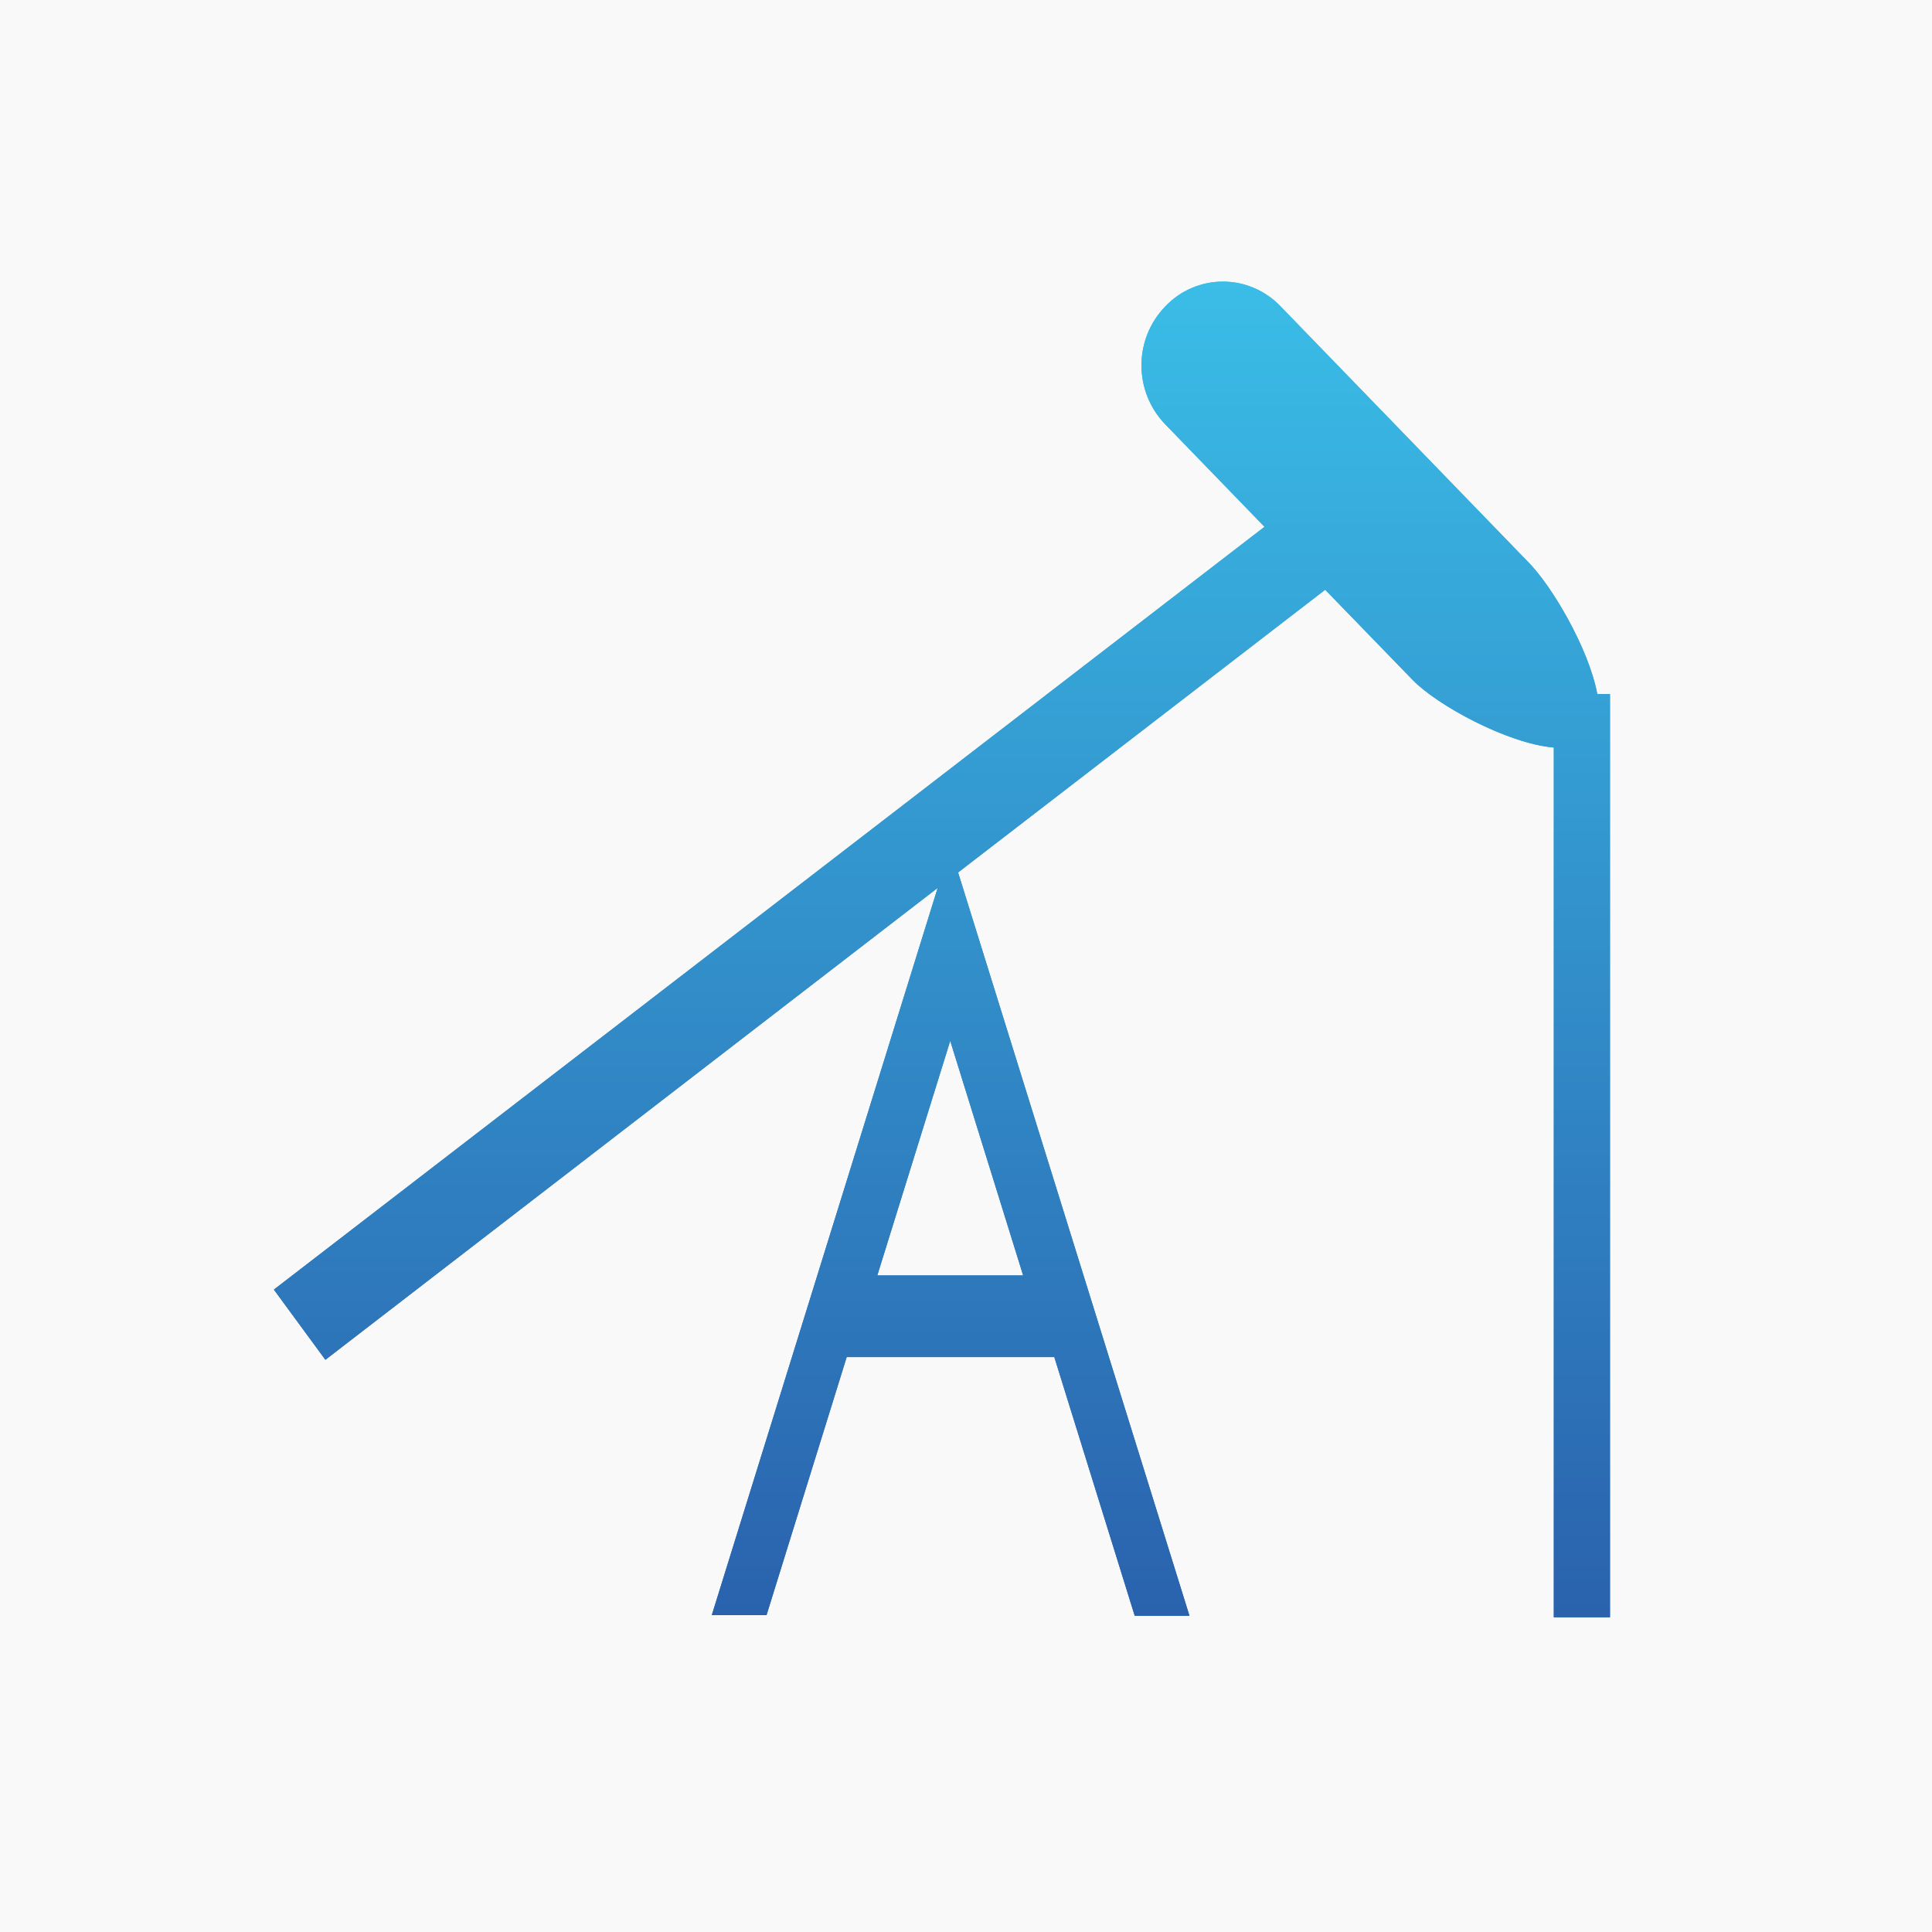 <?xml version="1.0" encoding="UTF-8"?>
<svg id="_图层_1" data-name="图层_1" xmlns="http://www.w3.org/2000/svg" xmlns:xlink="http://www.w3.org/1999/xlink" viewBox="0 0 120 120">
  <defs>
    <style>
      .cls-1 {
        fill: #f9f9f9;
      }

      .cls-2 {
        fill: url(#_未命名的渐变_38);
      }

      .cls-3 {
        fill: #a7a7a7;
        opacity: 0;
      }
    </style>
    <linearGradient id="_未命名的渐变_38" data-name="未命名的渐变 38" x1="58.5" y1="17.49" x2="58.5" y2="100.44" gradientUnits="userSpaceOnUse">
      <stop offset="0" stop-color="#3abde7"/>
      <stop offset="1" stop-color="#2a62ad"/>
    </linearGradient>
  </defs>
  <rect class="cls-1" width="120" height="120"/>
  <rect class="cls-3" x="16" y="16" width="88" height="88"/>
  <g>
    <path class="cls-2" d="M99.21,43.1c-.54-2.86-2.86-6.77-4.32-8.22l-15.36-15.86c-.93-.97-2.22-1.53-3.57-1.53s-2.64.55-3.57,1.53c-1.99,2.04-1.99,5.3,0,7.35l6.15,6.35-61.53,47.38,3.2,4.36,38.03-29.31-14.03,45.17h3.4l4.98-16.03h12.87v-.08l5.02,16.15h3.4l-14.37-46.17,22.8-17.56,5.44,5.61c1.49,1.54,5.85,3.94,8.76,4.19v54.02h3.49v-57.34h-.79ZM63.54,79.22h-9.05l4.53-14.57,4.53,14.57ZM63.54,79.22"/>
    <path class="cls-2" d="M99.21,43.1c-.54-2.86-2.86-6.77-4.32-8.22l-15.36-15.86c-.93-.97-2.22-1.53-3.57-1.53s-2.64.55-3.57,1.53c-1.99,2.04-1.99,5.3,0,7.35l6.15,6.35-61.53,47.38,3.2,4.36,38.03-29.31-14.03,45.17h3.4l4.98-16.03h12.87v-.08l5.02,16.15h3.4l-14.37-46.17,22.8-17.56,5.44,5.61c1.49,1.54,5.85,3.94,8.76,4.19v54.02h3.49v-57.34h-.79ZM63.54,79.22h-9.05l4.53-14.57,4.53,14.57ZM63.54,79.22"/>
  </g>
</svg>